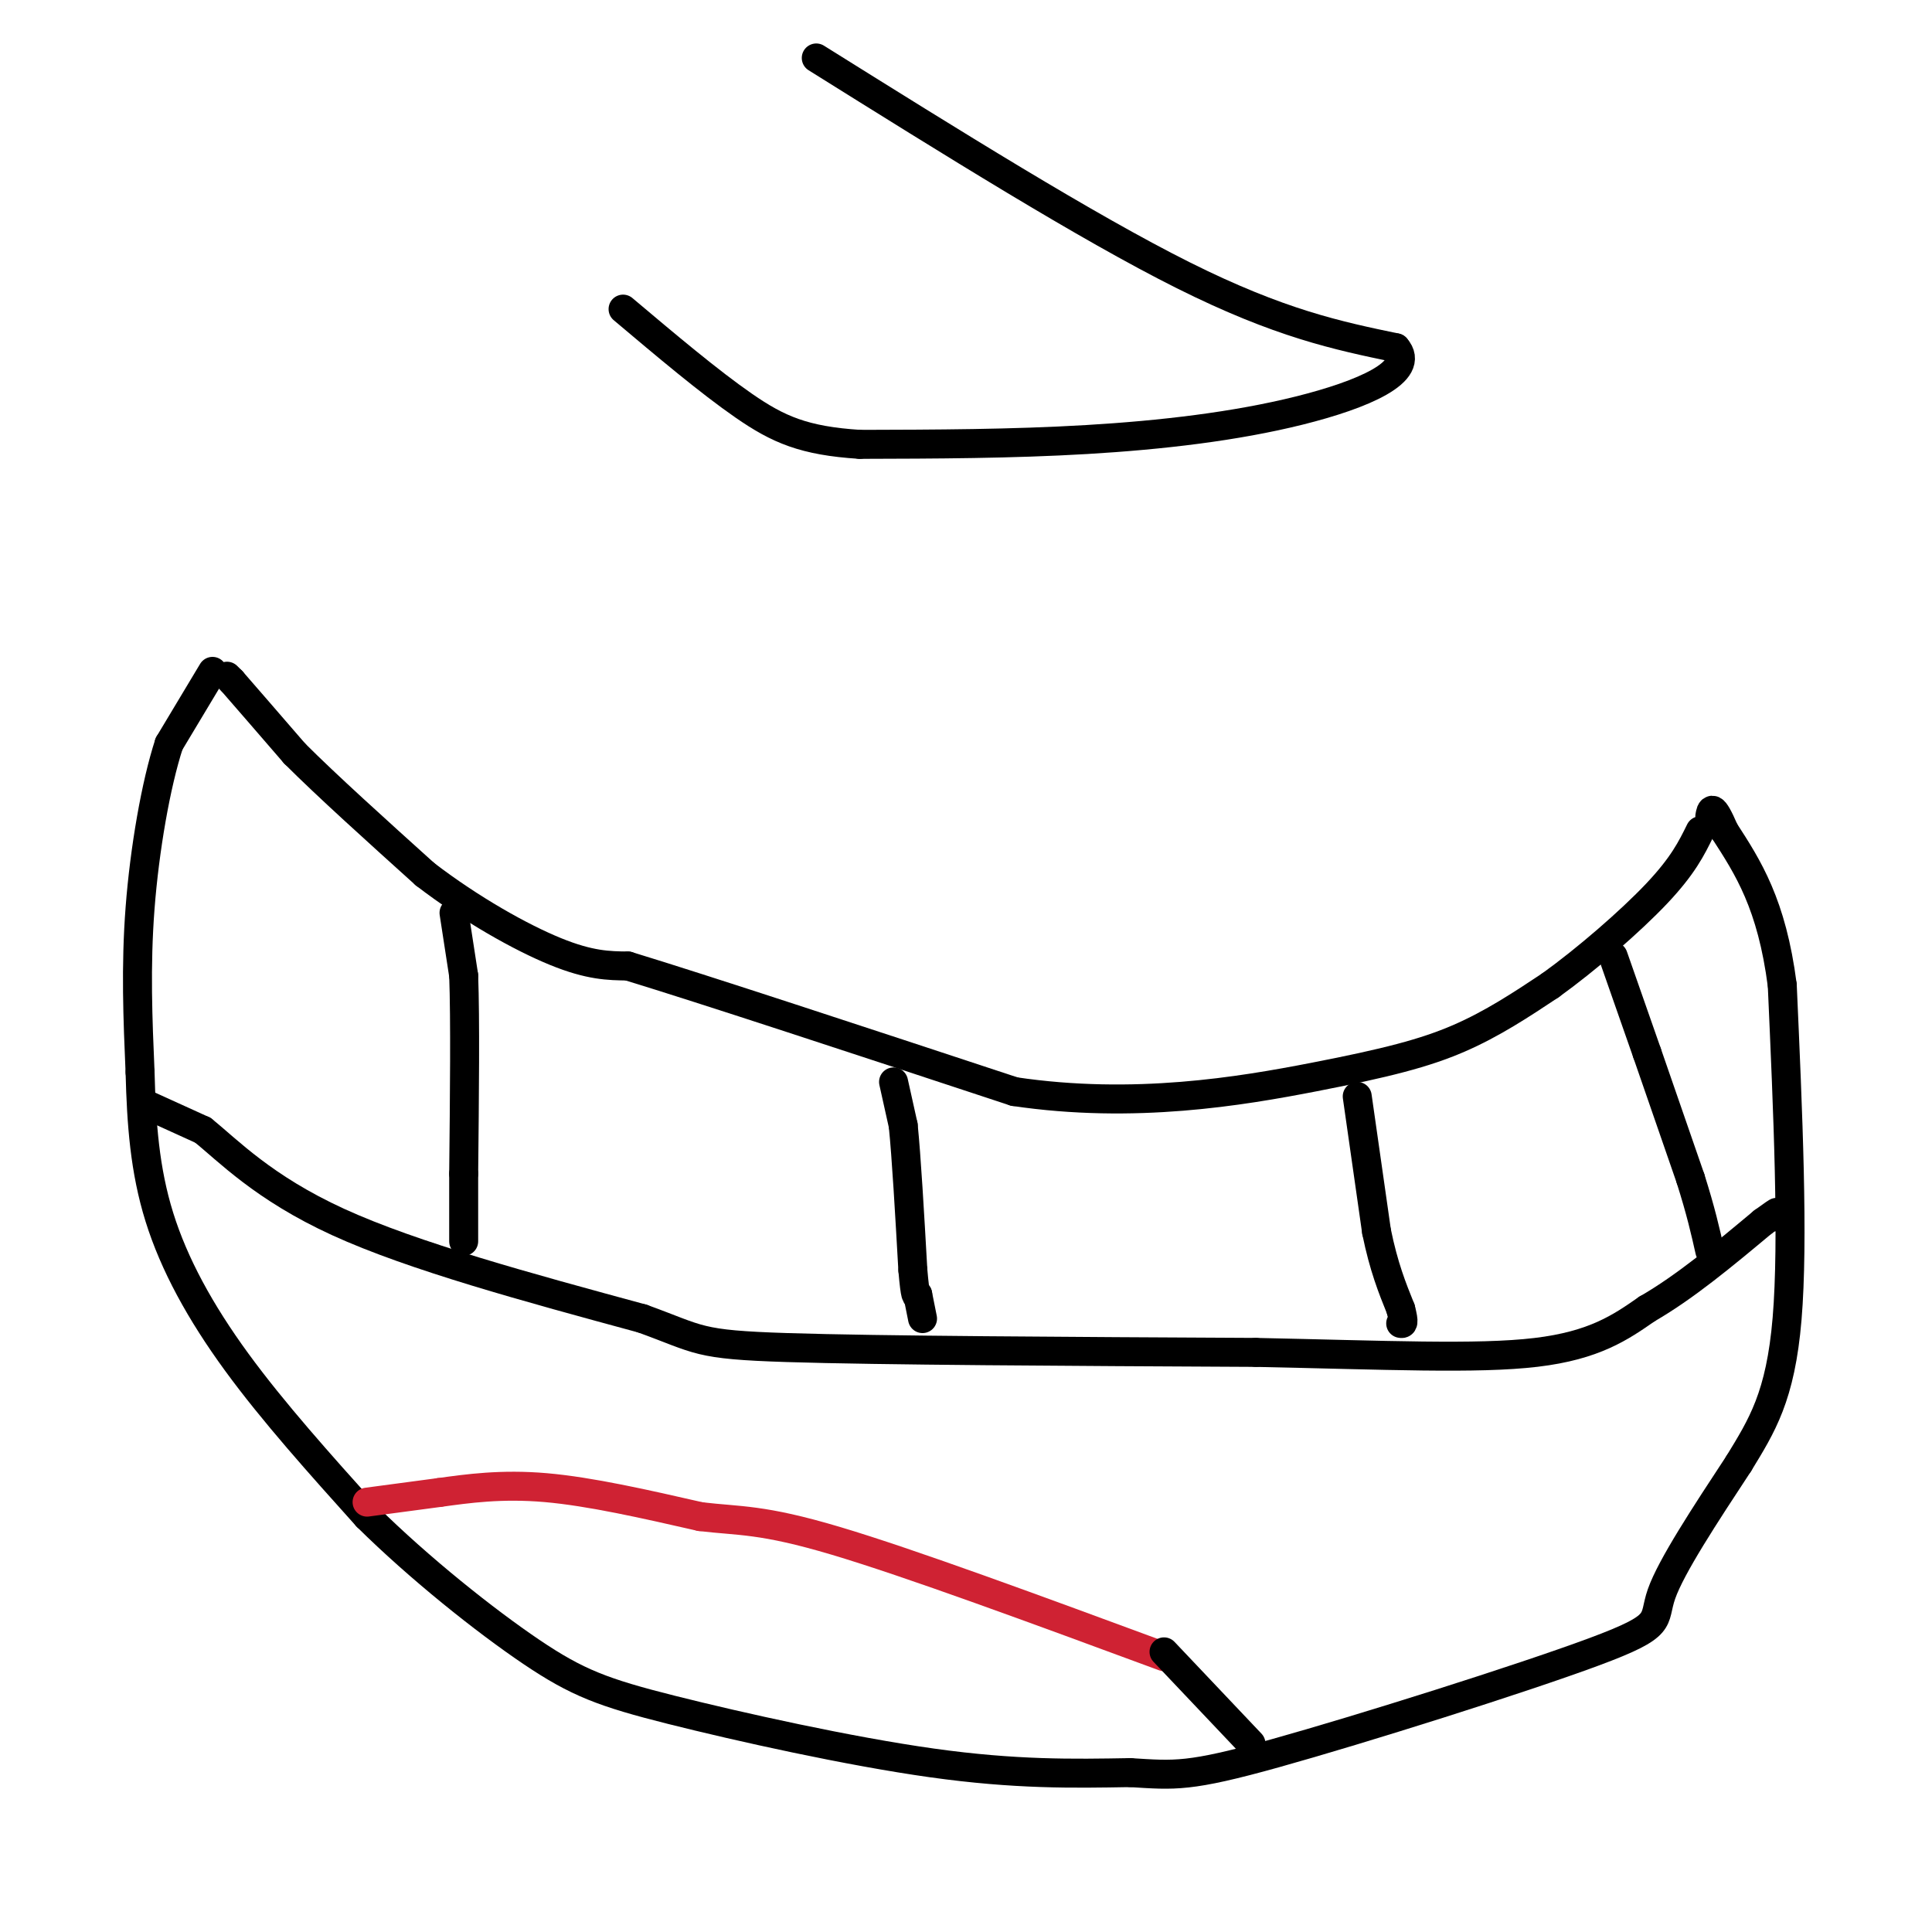 <svg viewBox='0 0 400 400' version='1.1' xmlns='http://www.w3.org/2000/svg' xmlns:xlink='http://www.w3.org/1999/xlink'><g fill='none' stroke='#000000' stroke-width='6' stroke-linecap='round' stroke-linejoin='round'><path d='M47,140c0.000,0.000 1.000,1.000 1,1'/><path d='M48,141c2.333,2.667 7.667,8.833 13,15'/><path d='M61,156c6.667,6.667 16.833,15.833 27,25'/><path d='M88,181c9.533,7.311 19.867,13.089 27,16c7.133,2.911 11.067,2.956 15,3'/><path d='M130,200c15.833,4.833 47.917,15.417 80,26'/><path d='M210,226c24.845,3.690 46.958,-0.083 62,-3c15.042,-2.917 23.012,-4.976 30,-8c6.988,-3.024 12.994,-7.012 19,-11'/><path d='M321,204c7.444,-5.356 16.556,-13.244 22,-19c5.444,-5.756 7.222,-9.378 9,-13'/><path d='M44,139c0.000,0.000 -9.000,15.000 -9,15'/><path d='M35,154c-2.733,8.378 -5.067,21.822 -6,34c-0.933,12.178 -0.467,23.089 0,34'/><path d='M29,222c0.274,10.643 0.958,20.250 4,30c3.042,9.750 8.440,19.643 16,30c7.560,10.357 17.280,21.179 27,32'/><path d='M76,314c10.850,10.734 24.475,21.568 34,28c9.525,6.432 14.949,8.463 29,12c14.051,3.537 36.729,8.582 54,11c17.271,2.418 29.136,2.209 41,2'/><path d='M234,367c9.309,0.571 12.083,0.998 30,-4c17.917,-4.998 50.978,-15.423 66,-21c15.022,-5.577 12.006,-6.308 14,-12c1.994,-5.692 8.997,-16.346 16,-27'/><path d='M360,303c4.756,-7.800 8.644,-13.800 10,-30c1.356,-16.200 0.178,-42.600 -1,-69'/><path d='M369,204c-2.167,-16.833 -7.083,-24.417 -12,-32'/><path d='M357,172c-2.500,-5.833 -2.750,-4.417 -3,-3'/><path d='M31,229c0.000,0.000 11.000,5.000 11,5'/><path d='M42,234c5.133,4.111 12.467,11.889 28,19c15.533,7.111 39.267,13.556 63,20'/><path d='M133,273c12.156,4.400 11.044,5.400 30,6c18.956,0.600 57.978,0.800 97,1'/><path d='M260,280c26.956,0.556 45.844,1.444 58,0c12.156,-1.444 17.578,-5.222 23,-9'/><path d='M341,271c7.833,-4.500 15.917,-11.250 24,-18'/><path d='M365,253c4.333,-3.167 3.167,-2.083 2,-1'/><path d='M94,189c0.000,0.000 2.000,13.000 2,13'/><path d='M96,202c0.333,9.000 0.167,25.000 0,41'/><path d='M96,243c0.000,9.167 0.000,11.583 0,14'/><path d='M185,224c0.000,0.000 2.000,9.000 2,9'/><path d='M187,233c0.667,6.500 1.333,18.250 2,30'/><path d='M189,263c0.500,5.833 0.750,5.417 1,5'/><path d='M190,268c0.333,1.667 0.667,3.333 1,5'/><path d='M281,227c0.000,0.000 4.000,28.000 4,28'/><path d='M285,255c1.500,7.333 3.250,11.667 5,16'/><path d='M290,271c0.833,3.167 0.417,3.083 0,3'/><path d='M334,198c0.000,0.000 7.000,20.000 7,20'/><path d='M341,218c2.667,7.667 5.833,16.833 9,26'/><path d='M350,244c2.167,6.833 3.083,10.917 4,15'/></g>
<g fill='none' stroke='#cf2233' stroke-width='6' stroke-linecap='round' stroke-linejoin='round'><path d='M76,311c0.000,0.000 15.000,-2.000 15,-2'/><path d='M91,309c5.800,-0.800 12.800,-1.800 22,-1c9.200,0.800 20.600,3.400 32,6'/><path d='M145,314c8.178,0.978 12.622,0.422 28,5c15.378,4.578 41.689,14.289 68,24'/></g>
<g fill='none' stroke='#000000' stroke-width='6' stroke-linecap='round' stroke-linejoin='round'><path d='M241,342c0.000,0.000 18.000,19.000 18,19'/><path d='M169,12c28.000,17.500 56.000,35.000 76,45c20.000,10.000 32.000,12.500 44,15'/><path d='M289,72c4.345,4.917 -6.792,9.708 -20,13c-13.208,3.292 -28.488,5.083 -44,6c-15.512,0.917 -31.256,0.958 -47,1'/><path d='M178,92c-11.533,-0.733 -16.867,-3.067 -24,-8c-7.133,-4.933 -16.067,-12.467 -25,-20'/></g>
</svg>